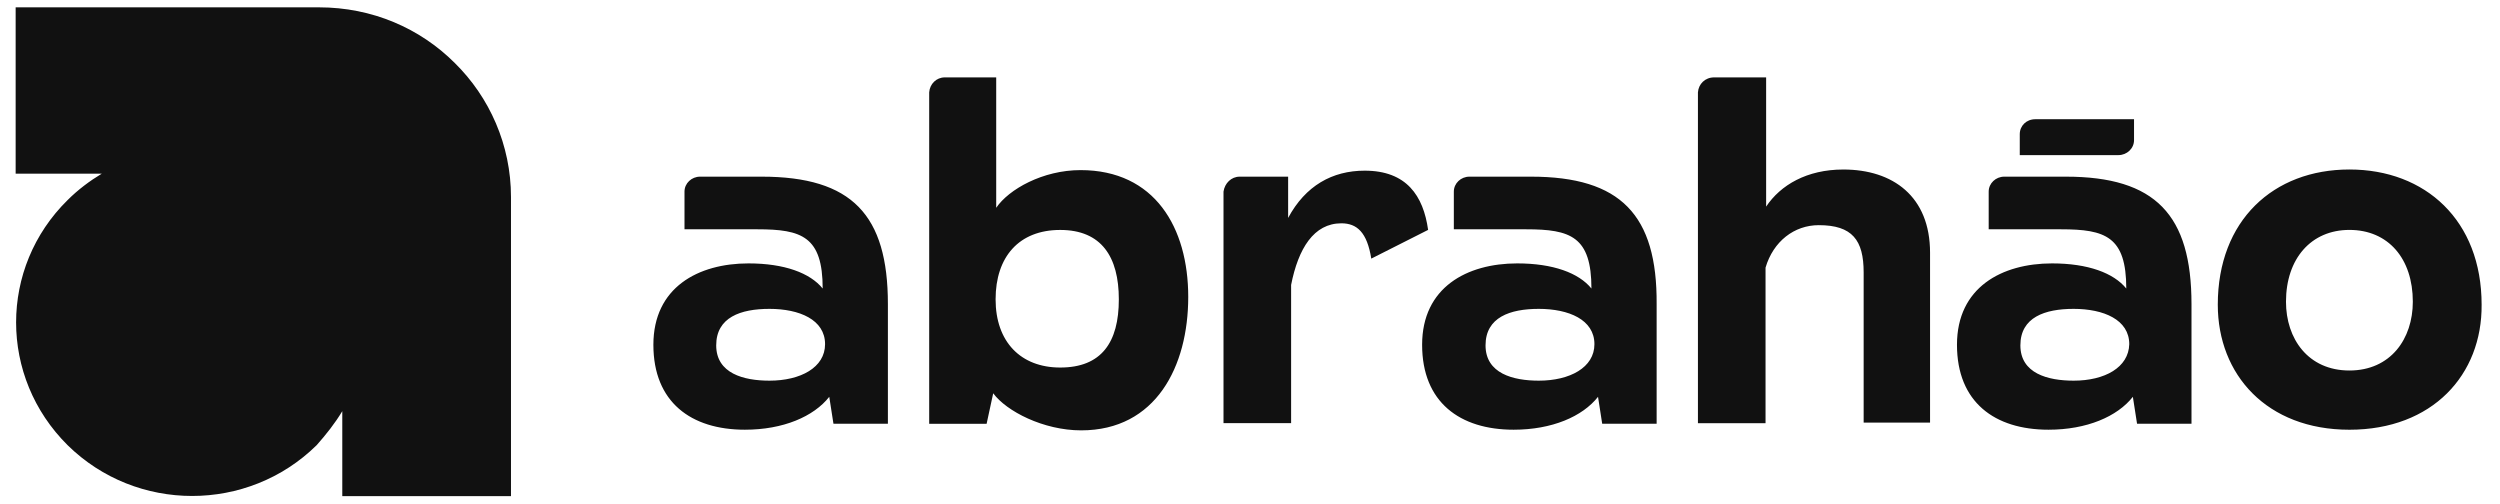<svg width="139" height="28" viewBox="0 0 139 28" fill="none" xmlns="http://www.w3.org/2000/svg">
<g clip-path="url(#clip0_2673_71726)">
<path fill-rule="evenodd" clip-rule="evenodd" d="M19.031 22.861V27.584H28.411V10.953C28.411 8.059 27.214 5.398 25.285 3.502C23.355 1.572 20.695 0.408 17.734 0.408H0.87V9.655H5.66C4.995 10.054 4.329 10.553 3.764 11.119C-0.061 14.878 -0.061 20.965 3.764 24.757C7.589 28.515 13.776 28.515 17.601 24.757C18.133 24.158 18.632 23.526 19.031 22.861ZM52.528 4.303H55.389V11.554C56.087 10.523 57.983 9.458 60.078 9.458C64.203 9.458 66.066 12.652 66.066 16.51C66.066 20.369 64.27 23.928 60.112 23.928C58.016 23.928 55.954 22.863 55.222 21.866L54.856 23.562H51.663V5.134C51.696 4.669 52.062 4.303 52.528 4.303ZM55.355 16.643C55.355 19.005 56.752 20.435 58.948 20.435C61.243 20.435 62.207 19.038 62.207 16.643C62.207 14.282 61.243 12.785 58.948 12.785C56.653 12.785 55.355 14.282 55.355 16.643ZM71.62 9.822H68.925C68.46 9.822 68.094 10.188 68.027 10.653V23.526H71.786V15.842C72.185 13.813 73.05 12.416 74.58 12.416C75.445 12.416 76.01 12.915 76.243 14.379L79.403 12.782C79.137 10.886 78.206 9.489 75.877 9.489C74.081 9.489 72.584 10.321 71.62 12.117V9.822ZM95.303 4.303H98.197V11.488C98.996 10.29 100.459 9.425 102.488 9.425C105.249 9.425 107.311 10.922 107.311 14.049V23.495H103.619V15.146C103.619 13.35 102.987 12.519 101.124 12.519C99.76 12.519 98.596 13.417 98.164 14.88V23.529H94.405V5.134C94.439 4.669 94.804 4.303 95.303 4.303ZM123.309 16.941C123.309 20.833 126.037 23.893 130.627 23.893C135.251 23.893 138.011 20.833 137.978 16.941C137.978 12.251 134.851 9.424 130.627 9.424C126.403 9.424 123.309 12.251 123.309 16.941ZM127.101 16.775C127.101 14.38 128.498 12.783 130.627 12.783C132.789 12.783 134.153 14.38 134.153 16.775C134.153 18.837 132.922 20.6 130.627 20.6C128.332 20.6 127.101 18.837 127.101 16.775ZM42.349 9.822H42.182H38.923C38.457 9.822 38.058 10.188 38.058 10.654V12.749H42.116C44.577 12.749 45.741 13.149 45.741 16.042C45.043 15.178 43.613 14.645 41.617 14.645C38.823 14.645 36.328 15.976 36.328 19.169C36.328 22.362 38.424 23.892 41.417 23.892C43.546 23.892 45.242 23.161 46.107 22.063L46.34 23.56H49.367V16.907C49.367 11.951 47.371 9.822 42.349 9.822ZM42.781 21.165C41.351 21.165 39.821 20.766 39.821 19.202C39.821 17.639 41.184 17.173 42.781 17.173C44.444 17.173 45.874 17.772 45.874 19.136C45.874 20.433 44.511 21.165 42.781 21.165ZM84.958 9.822H85.124C90.113 9.822 92.142 11.951 92.109 16.907V23.56H89.082L88.85 22.063C87.985 23.161 86.288 23.892 84.159 23.892C81.166 23.892 79.07 22.362 79.07 19.169C79.07 15.976 81.565 14.645 84.359 14.645C86.355 14.645 87.785 15.178 88.484 16.042C88.484 13.149 87.319 12.749 84.858 12.749H80.833V10.654C80.833 10.188 81.232 9.822 81.698 9.822H84.958ZM82.596 19.202C82.596 20.766 84.126 21.165 85.556 21.165C87.286 21.165 88.65 20.433 88.65 19.136C88.65 17.772 87.22 17.173 85.556 17.173C83.96 17.173 82.596 17.639 82.596 19.202ZM114.861 9.822H114.695H111.435C110.97 9.822 110.571 10.188 110.571 10.654V12.749H114.595C117.057 12.749 118.221 13.149 118.221 16.042C117.522 15.178 116.092 14.645 114.096 14.645C111.302 14.645 108.808 15.976 108.808 19.169C108.808 22.362 110.903 23.892 113.897 23.892C116.026 23.892 117.722 23.161 118.587 22.063L118.82 23.56H121.847V16.907C121.847 11.951 119.851 9.822 114.861 9.822ZM115.294 21.165C113.864 21.165 112.333 20.766 112.333 19.202C112.333 17.639 113.697 17.173 115.294 17.173C116.957 17.173 118.387 17.772 118.387 19.136C118.354 20.433 117.023 21.165 115.294 21.165ZM118.652 6.629H113.164C112.665 6.629 112.299 6.995 112.299 7.46V8.624H117.787C118.253 8.624 118.652 8.259 118.652 7.793V6.629Z" fill="#111111"/>
</g>
<defs>
<clipPath id="clip0_2673_71726">
<rect width="137.141" height="27.429" fill="white" transform="translate(0.869 0.406)"/>
</clipPath>
</defs>
</svg>
